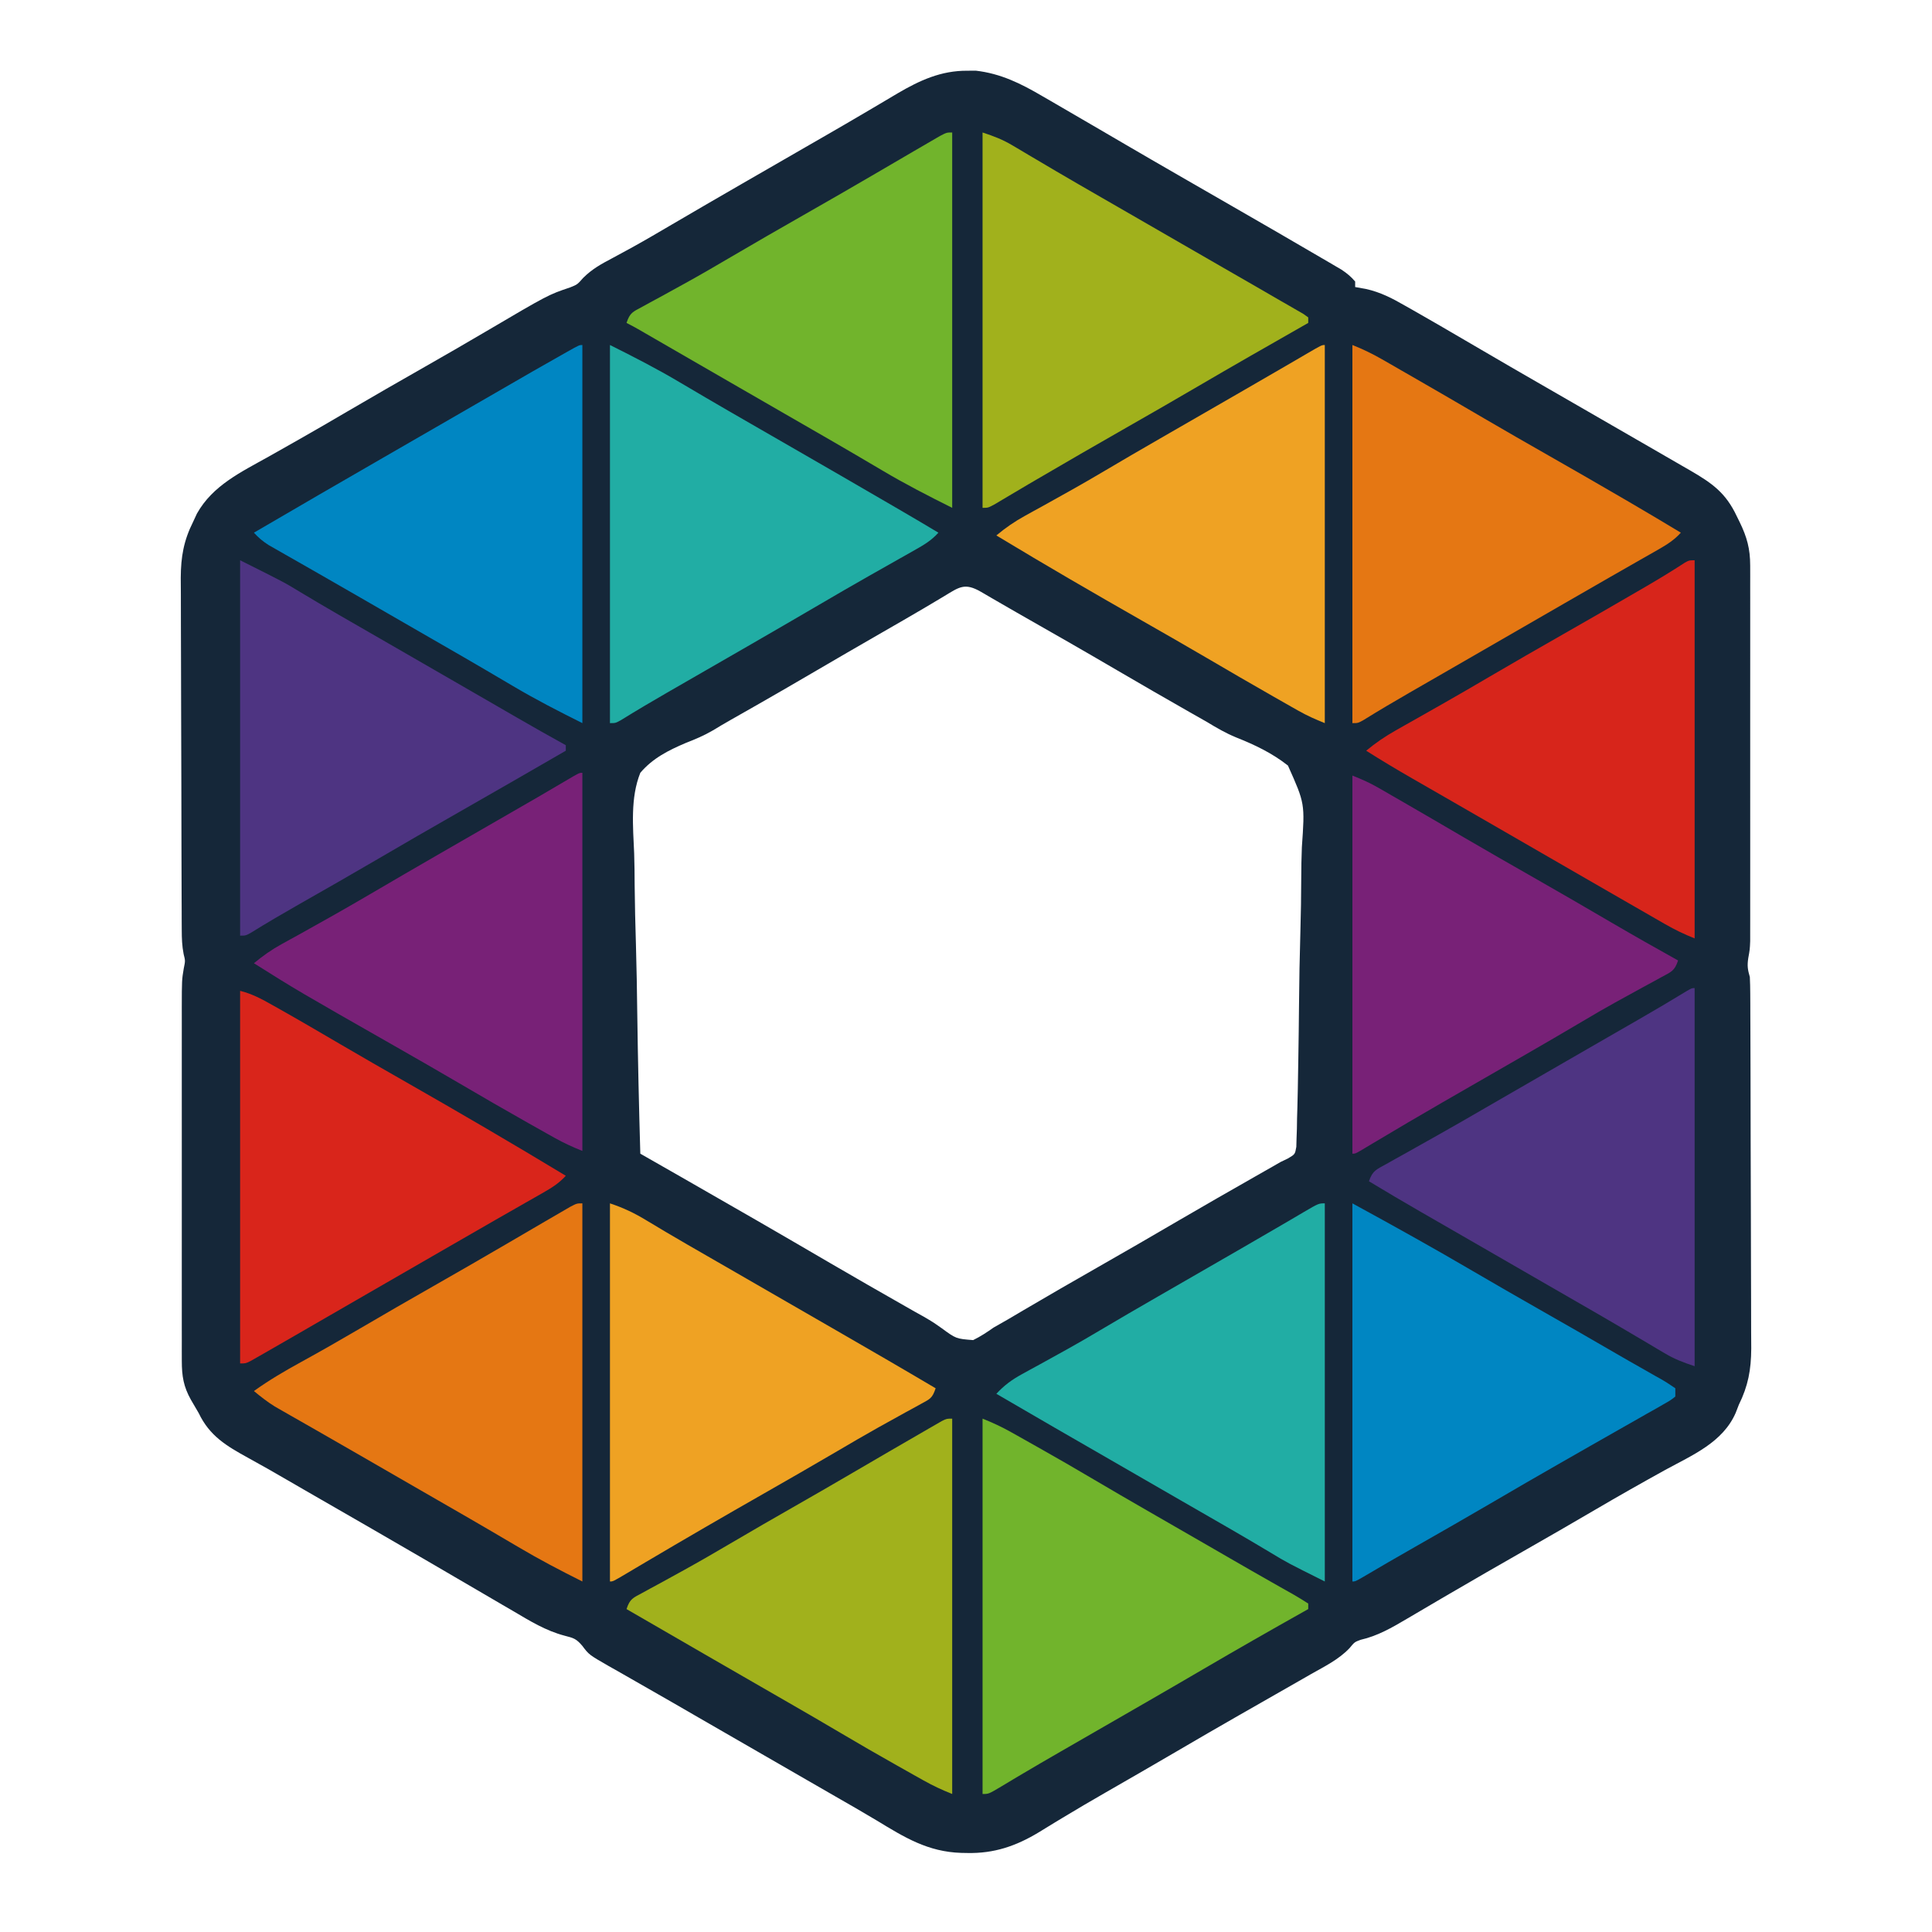<?xml version="1.0" encoding="UTF-8"?>
<svg version="1.1" xmlns="http://www.w3.org/2000/svg" width="700" height="700">
<path d="M0 0 C1 -0.008 2.001 -0.015 3.031 -0.023 C12.062 1.014 19.37 4.631 27.125 9.188 C28.613 10.045 28.613 10.045 30.132 10.92 C33.261 12.728 36.381 14.55 39.5 16.375 C41.472 17.523 43.445 18.67 45.418 19.816 C49.395 22.131 53.368 24.453 57.34 26.777 C63.671 30.48 70.021 34.15 76.375 37.812 C77.452 38.434 78.529 39.055 79.639 39.694 C85.141 42.865 90.644 46.033 96.148 49.199 C106.764 55.308 117.37 61.433 127.938 67.625 C128.861 68.162 129.785 68.699 130.737 69.252 C132.01 70.001 132.01 70.001 133.309 70.766 C134.049 71.199 134.79 71.633 135.552 72.079 C137.483 73.363 139.002 74.606 140.5 76.375 C140.5 77.035 140.5 77.695 140.5 78.375 C141.798 78.607 143.096 78.839 144.434 79.078 C149.693 80.256 153.922 82.445 158.562 85.125 C159.418 85.607 160.274 86.09 161.156 86.587 C163.946 88.168 166.725 89.768 169.5 91.375 C170.908 92.189 170.908 92.189 172.344 93.02 C177.316 95.901 182.278 98.799 187.234 101.707 C193.598 105.438 199.984 109.13 206.375 112.812 C207.992 113.745 207.992 113.745 209.643 114.696 C212.928 116.59 216.214 118.482 219.5 120.375 C227.087 124.745 234.672 129.118 242.252 133.499 C244.465 134.777 246.678 136.054 248.892 137.329 C252.201 139.236 255.507 141.149 258.812 143.062 C259.815 143.639 260.817 144.215 261.85 144.809 C269.866 149.462 274.77 152.926 278.75 161.375 C279.101 162.087 279.451 162.798 279.812 163.531 C282.459 168.987 283.625 173.186 283.627 179.32 C283.63 180.537 283.633 181.754 283.636 183.008 C283.634 184.353 283.632 185.699 283.629 187.044 C283.631 188.464 283.633 189.883 283.635 191.303 C283.639 195.156 283.637 199.009 283.634 202.863 C283.632 206.897 283.634 210.932 283.636 214.966 C283.638 221.743 283.635 228.521 283.63 235.298 C283.625 243.128 283.627 250.957 283.632 258.787 C283.637 265.513 283.637 272.238 283.635 278.963 C283.633 282.979 283.633 286.994 283.636 291.009 C283.639 294.787 283.637 298.564 283.631 302.341 C283.63 303.726 283.63 305.11 283.633 306.494 C283.635 308.388 283.631 310.282 283.627 312.176 C283.627 313.234 283.626 314.293 283.626 315.383 C283.5 318.375 283.5 318.375 282.93 321.512 C282.502 324.361 282.727 325.677 283.5 328.375 C283.597 330.346 283.639 332.32 283.647 334.293 C283.658 336.11 283.658 336.11 283.669 337.963 C283.672 339.303 283.674 340.642 283.677 341.981 C283.683 343.394 283.69 344.807 283.697 346.22 C283.718 350.857 283.728 355.495 283.738 360.133 C283.742 361.732 283.746 363.332 283.751 364.932 C283.77 372.449 283.784 379.967 283.792 387.485 C283.802 396.147 283.828 404.81 283.869 413.472 C283.899 420.177 283.914 426.882 283.917 433.587 C283.919 437.587 283.928 441.587 283.953 445.587 C283.977 449.354 283.981 453.121 283.971 456.889 C283.97 458.917 283.989 460.945 284.009 462.973 C283.965 470.665 282.899 476.476 279.5 483.375 C279.126 484.338 278.752 485.301 278.367 486.293 C273.681 497.011 262.706 501.566 252.875 506.938 C244.421 511.613 236.019 516.359 227.688 521.25 C218.992 526.351 210.26 531.385 201.5 536.375 C192.514 541.495 183.553 546.655 174.625 551.875 C173.636 552.452 172.646 553.03 171.627 553.624 C167.482 556.043 163.341 558.467 159.215 560.918 C153.784 564.119 148.667 567.099 142.465 568.512 C140.289 569.316 140.289 569.316 138.441 571.547 C134.519 575.674 129.407 578.154 124.5 580.938 C122.898 581.859 122.898 581.859 121.264 582.799 C118.014 584.666 114.758 586.521 111.5 588.375 C109.698 589.405 107.896 590.434 106.094 591.465 C103.539 592.925 100.984 594.384 98.427 595.841 C90.853 600.158 83.323 604.55 75.797 608.951 C67.256 613.943 58.688 618.889 50.107 623.813 C44.811 626.858 39.543 629.937 34.32 633.105 C33.338 633.698 32.356 634.291 31.344 634.902 C29.516 636.009 27.694 637.125 25.878 638.252 C17.624 643.242 9.689 645.952 0 645.75 C-0.74 645.737 -1.48 645.724 -2.242 645.71 C-14.33 645.331 -22.757 640.109 -32.875 633.953 C-37.855 630.96 -42.901 628.082 -47.938 625.188 C-50.186 623.892 -52.435 622.597 -54.684 621.301 C-56.377 620.326 -56.377 620.326 -58.105 619.331 C-63.572 616.182 -69.036 613.028 -74.5 609.875 C-82.117 605.479 -89.736 601.086 -97.357 596.697 C-100.589 594.833 -103.818 592.966 -107.047 591.098 C-111.463 588.544 -115.892 586.014 -120.328 583.496 C-122.51 582.248 -124.693 580.999 -126.875 579.75 C-127.886 579.182 -128.897 578.614 -129.938 578.029 C-137.095 573.913 -137.095 573.913 -139.539 570.664 C-141.778 568.051 -142.689 567.866 -145.93 567.02 C-152.799 565.217 -158.553 561.647 -164.625 558.062 C-165.864 557.342 -167.103 556.622 -168.343 555.903 C-171.477 554.082 -174.604 552.25 -177.729 550.414 C-180.399 548.847 -183.075 547.291 -185.75 545.734 C-189.674 543.45 -193.596 541.16 -197.516 538.867 C-203.789 535.201 -210.08 531.566 -216.375 527.938 C-217.449 527.318 -218.523 526.699 -219.629 526.062 C-224.054 523.512 -228.479 520.963 -232.904 518.415 C-234.597 517.44 -234.597 517.44 -236.324 516.445 C-238.003 515.479 -238.003 515.479 -239.716 514.492 C-241.925 513.218 -244.133 511.942 -246.338 510.662 C-251.1 507.9 -255.865 505.159 -260.699 502.527 C-268.473 498.248 -274.554 494.644 -278.5 486.375 C-279.435 484.769 -280.372 483.165 -281.312 481.562 C-284.006 476.776 -284.625 472.966 -284.627 467.474 C-284.63 466.267 -284.633 465.06 -284.636 463.817 C-284.634 462.482 -284.632 461.148 -284.629 459.813 C-284.631 458.405 -284.633 456.997 -284.635 455.589 C-284.639 451.767 -284.637 447.945 -284.634 444.122 C-284.632 440.119 -284.634 436.116 -284.636 432.112 C-284.638 425.386 -284.635 418.66 -284.63 411.934 C-284.625 404.167 -284.627 396.4 -284.632 388.632 C-284.637 381.959 -284.637 375.285 -284.635 368.612 C-284.633 364.628 -284.633 360.645 -284.636 356.661 C-284.639 352.912 -284.637 349.164 -284.631 345.415 C-284.629 343.39 -284.632 341.365 -284.636 339.34 C-284.612 329.404 -284.612 329.404 -283.929 325.316 C-283.346 322.472 -283.346 322.472 -283.964 320.066 C-284.554 317.106 -284.635 314.392 -284.647 311.374 C-284.654 310.17 -284.661 308.966 -284.669 307.726 C-284.672 306.413 -284.674 305.1 -284.677 303.747 C-284.683 302.344 -284.69 300.941 -284.697 299.538 C-284.718 294.938 -284.728 290.338 -284.738 285.738 C-284.742 284.151 -284.746 282.563 -284.751 280.976 C-284.77 273.516 -284.784 266.055 -284.792 258.595 C-284.802 250.002 -284.828 241.409 -284.869 232.816 C-284.899 226.162 -284.914 219.507 -284.917 212.853 C-284.919 208.885 -284.928 204.916 -284.953 200.948 C-284.977 197.21 -284.981 193.474 -284.971 189.736 C-284.97 187.725 -284.989 185.713 -285.009 183.702 C-284.965 176.065 -283.936 170.212 -280.5 163.375 C-280.054 162.412 -279.608 161.449 -279.148 160.457 C-273.394 150.202 -263.134 145.411 -253.154 139.811 C-250.052 138.07 -246.961 136.313 -243.867 134.559 C-242.929 134.028 -242.929 134.028 -241.972 133.486 C-236.117 130.168 -230.305 126.779 -224.5 123.375 C-215.277 117.974 -206.012 112.651 -196.723 107.364 C-189.354 103.169 -182.014 98.928 -174.706 94.626 C-151.863 81.182 -151.863 81.182 -143.949 78.516 C-141.318 77.463 -141.318 77.463 -139.176 75.027 C-135.963 71.843 -132.66 70.029 -128.688 67.938 C-127.065 67.06 -125.444 66.179 -123.824 65.297 C-122.961 64.827 -122.098 64.357 -121.208 63.873 C-116.424 61.227 -111.715 58.454 -107 55.688 C-98.558 50.743 -90.102 45.823 -81.625 40.938 C-80.545 40.315 -79.466 39.693 -78.354 39.052 C-76.163 37.79 -73.973 36.528 -71.782 35.266 C-67.434 32.761 -63.088 30.253 -58.742 27.745 C-56.591 26.504 -54.438 25.265 -52.286 24.027 C-47.247 21.127 -42.218 18.216 -37.216 15.255 C-35.452 14.211 -33.685 13.172 -31.918 12.135 C-29.707 10.835 -27.501 9.527 -25.301 8.209 C-17.233 3.483 -9.515 -0.074 0 0 Z M-8.5 190.438 C-10.05 191.362 -11.601 192.285 -13.152 193.207 C-14.432 193.968 -14.432 193.968 -15.738 194.745 C-20.822 197.746 -25.945 200.681 -31.062 203.625 C-39.517 208.492 -47.955 213.385 -56.375 218.312 C-62.717 222.023 -69.071 225.711 -75.453 229.352 C-76.05 229.692 -76.646 230.032 -77.261 230.383 C-80.116 232.01 -82.973 233.635 -85.832 235.256 C-87.999 236.489 -90.149 237.754 -92.279 239.051 C-95.415 240.881 -98.58 242.22 -101.963 243.531 C-108.268 246.215 -114.006 249.077 -118.5 254.375 C-122.153 263.463 -121.138 273.933 -120.731 283.559 C-120.592 287.391 -120.58 291.224 -120.554 295.058 C-120.486 302.3 -120.306 309.535 -120.084 316.774 C-119.837 325.022 -119.717 333.271 -119.607 341.522 C-119.378 358.477 -118.992 375.425 -118.5 392.375 C-117.332 393.042 -117.332 393.042 -116.14 393.723 C-113.182 395.412 -110.223 397.102 -107.265 398.792 C-105.998 399.516 -104.73 400.24 -103.462 400.964 C-85.491 411.227 -67.569 421.572 -49.705 432.02 C-40.601 437.335 -31.45 442.567 -22.29 447.783 C-20.638 448.724 -20.638 448.724 -18.953 449.684 C-17.876 450.284 -16.799 450.885 -15.689 451.503 C-12.5 453.375 -12.5 453.375 -9.357 455.579 C-4.093 459.435 -4.093 459.435 2.089 459.919 C4.76 458.614 7.073 457.089 9.5 455.375 C11.24 454.366 12.988 453.37 14.742 452.387 C16.621 451.281 18.499 450.173 20.375 449.062 C29.381 443.769 38.422 438.544 47.5 433.375 C57.161 427.871 66.785 422.307 76.38 416.688 C85.657 411.264 94.987 405.933 104.326 400.615 C105.45 399.975 106.573 399.335 107.73 398.676 C108.725 398.11 109.719 397.545 110.743 396.962 C111.653 396.438 112.563 395.915 113.5 395.375 C114.366 394.961 115.232 394.547 116.125 394.12 C118.716 392.594 118.716 392.594 119.182 389.89 C119.209 388.893 119.235 387.896 119.263 386.869 C119.325 385.152 119.325 385.152 119.389 383.4 C119.408 382.142 119.428 380.884 119.448 379.589 C119.486 378.251 119.526 376.914 119.568 375.577 C119.693 371.18 119.765 366.784 119.832 362.387 C119.858 360.869 119.883 359.352 119.909 357.834 C120.012 351.515 120.102 345.195 120.154 338.875 C120.229 329.84 120.386 320.814 120.659 311.783 C120.845 305.421 120.937 299.061 120.961 292.697 C120.978 288.9 121.034 285.114 121.19 281.321 C122.302 265.507 122.302 265.507 116.145 251.75 C110.392 247.218 104.102 244.228 97.326 241.535 C93.603 240.007 90.311 238.087 86.875 236 C84.75 234.791 82.626 233.582 80.5 232.375 C71.804 227.424 63.135 222.431 54.5 217.375 C42.348 210.261 30.128 203.268 17.886 196.31 C15.458 194.923 13.038 193.527 10.622 192.12 C9.982 191.749 9.342 191.378 8.682 190.996 C7.444 190.278 6.207 189.557 4.973 188.831 C-0.996 185.38 -2.918 187.066 -8.5 190.438 Z " fill="#152739" transform="translate(350.5,25.625)"/>
<path d="M0 0 C0 45.21 0 90.42 0 137 C-7.909 133.046 -15.546 129.056 -23.125 124.562 C-25.234 123.322 -27.343 122.083 -29.453 120.844 C-30.531 120.21 -31.61 119.575 -32.721 118.922 C-38.09 115.775 -43.482 112.668 -48.875 109.562 C-49.954 108.941 -51.033 108.319 -52.145 107.678 C-54.336 106.416 -56.527 105.153 -58.718 103.891 C-61.982 102.011 -65.245 100.129 -68.508 98.246 C-69.581 97.627 -70.654 97.008 -71.76 96.37 C-73.908 95.13 -76.056 93.89 -78.203 92.649 C-83.268 89.725 -88.335 86.806 -93.413 83.906 C-95.805 82.539 -98.196 81.17 -100.586 79.8 C-102.268 78.838 -103.953 77.88 -105.639 76.922 C-106.662 76.335 -107.684 75.749 -108.738 75.145 C-109.636 74.633 -110.533 74.121 -111.458 73.593 C-114.147 71.908 -116.561 70.026 -119 68 C-113.542 64.074 -107.823 60.728 -101.938 57.5 C-94.768 53.566 -87.679 49.512 -80.625 45.375 C-71.783 40.192 -62.906 35.073 -54 30 C-45.014 24.88 -36.053 19.72 -27.125 14.5 C-25.648 13.637 -25.648 13.637 -24.142 12.757 C-18.893 9.691 -18.893 9.691 -13.645 6.622 C-11.641 5.452 -9.634 4.287 -7.625 3.125 C-6.565 2.509 -5.506 1.893 -4.414 1.258 C-2 0 -2 0 0 0 Z " fill="#E57713" transform="translate(211,436)"/>
<path d="M0 0 C3.885 1.554 7.172 3.138 10.77 5.203 C11.893 5.846 13.016 6.49 14.174 7.152 C15.387 7.851 16.6 8.551 17.812 9.25 C19.076 9.975 20.34 10.701 21.604 11.426 C30.399 16.478 39.164 21.583 47.917 26.708 C55.582 31.19 63.285 35.604 71 40 C80.066 45.167 89.112 50.366 98.125 55.625 C99.078 56.181 100.03 56.736 101.012 57.309 C107.034 60.829 113.026 64.398 119 68 C116.6 70.656 114.036 72.28 110.934 74.047 C109.904 74.637 108.875 75.226 107.814 75.834 C106.7 76.466 105.586 77.099 104.438 77.75 C103.266 78.419 102.095 79.089 100.924 79.76 C98.491 81.152 96.056 82.543 93.621 83.932 C88.068 87.1 82.535 90.302 77 93.5 C74.833 94.75 72.667 96 70.5 97.25 C69.427 97.869 68.355 98.487 67.25 99.125 C57.5 104.75 57.5 104.75 54.246 106.627 C52.092 107.87 49.939 109.112 47.785 110.355 C42.763 113.253 37.741 116.15 32.716 119.043 C30.95 120.059 29.184 121.077 27.418 122.094 C25.213 123.364 23.007 124.634 20.801 125.902 C15.136 129.166 9.517 132.484 3.961 135.931 C2 137 2 137 0 137 C0 91.79 0 46.58 0 0 Z " fill="#E57713" transform="translate(490,125)"/>
<path d="M0 0 C0 45.21 0 90.42 0 137 C-13.649 130.175 -13.649 130.175 -19.625 126.562 C-21.087 125.692 -22.549 124.822 -24.012 123.953 C-24.802 123.483 -25.593 123.013 -26.408 122.529 C-31.396 119.586 -36.419 116.703 -41.438 113.812 C-42.544 113.175 -43.65 112.538 -44.79 111.881 C-47.061 110.572 -49.333 109.264 -51.605 107.956 C-57.072 104.807 -62.536 101.653 -68 98.5 C-74.077 94.994 -80.154 91.487 -86.233 87.983 C-87.983 86.974 -89.734 85.964 -91.484 84.955 C-93.664 83.698 -95.844 82.442 -98.023 81.186 C-105.029 77.146 -112.019 73.081 -119 69 C-116.16 65.931 -113.401 63.901 -109.738 61.898 C-108.197 61.048 -108.197 61.048 -106.625 60.18 C-104.985 59.286 -104.985 59.286 -103.312 58.375 C-101.025 57.112 -98.739 55.848 -96.453 54.582 C-95.34 53.967 -94.227 53.351 -93.08 52.717 C-89.205 50.557 -85.375 48.33 -81.562 46.062 C-74.593 41.926 -67.585 37.859 -60.562 33.812 C-59.46 33.177 -58.358 32.542 -57.223 31.888 C-54.957 30.583 -52.692 29.278 -50.426 27.973 C-45.906 25.37 -41.387 22.764 -36.869 20.157 C-34.684 18.897 -32.498 17.637 -30.313 16.378 C-25.271 13.472 -20.235 10.557 -15.215 7.613 C-14.329 7.095 -13.444 6.578 -12.531 6.044 C-10.888 5.082 -9.247 4.117 -7.608 3.147 C-2.223 0 -2.223 0 0 0 Z " fill="#21ADA4" transform="translate(480,436)"/>
<path d="M0 0 C8.635 4.318 16.989 8.588 25.25 13.5 C27.341 14.731 29.432 15.962 31.523 17.191 C32.589 17.819 33.655 18.447 34.753 19.094 C40.11 22.238 45.492 25.338 50.875 28.438 C51.953 29.059 53.031 29.68 54.141 30.32 C57.427 32.214 60.713 34.107 64 36 C77.12 43.557 90.234 51.122 103.312 58.75 C104.816 59.627 104.816 59.627 106.35 60.522 C110.581 62.992 114.803 65.474 119 68 C116.492 70.818 113.701 72.457 110.426 74.301 C109.296 74.941 108.166 75.581 107.001 76.24 C106.401 76.578 105.8 76.915 105.181 77.263 C101.989 79.056 98.806 80.865 95.621 82.672 C94.975 83.038 94.328 83.404 93.662 83.781 C87.704 87.159 81.784 90.601 75.875 94.062 C67.64 98.881 59.391 103.673 51.125 108.438 C50.056 109.054 48.987 109.67 47.886 110.305 C43.419 112.879 38.952 115.452 34.483 118.024 C32.127 119.381 29.77 120.738 27.414 122.096 C25.21 123.365 23.006 124.634 20.801 125.902 C15.136 129.166 9.517 132.484 3.961 135.931 C2 137 2 137 0 137 C0 91.79 0 46.58 0 0 Z " fill="#21ADA4" transform="translate(221,125)"/>
<path d="M0 0 C0 45.21 0 90.42 0 137 C-8.635 132.682 -16.989 128.412 -25.25 123.5 C-27.341 122.269 -29.432 121.038 -31.523 119.809 C-32.589 119.181 -33.655 118.553 -34.753 117.906 C-40.11 114.762 -45.492 111.662 -50.875 108.562 C-51.954 107.941 -53.034 107.319 -54.146 106.678 C-56.336 105.415 -58.527 104.153 -60.718 102.891 C-63.982 101.011 -67.245 99.129 -70.508 97.246 C-71.581 96.627 -72.654 96.008 -73.76 95.37 C-75.907 94.131 -78.053 92.892 -80.199 91.652 C-85.281 88.716 -90.367 85.787 -95.465 82.88 C-97.877 81.504 -100.286 80.125 -102.696 78.745 C-104.4 77.771 -106.107 76.803 -107.814 75.834 C-108.844 75.244 -109.873 74.654 -110.934 74.047 C-111.842 73.53 -112.75 73.012 -113.685 72.479 C-115.774 71.145 -117.346 69.831 -119 68 C-103.458 58.911 -87.884 49.878 -72.282 40.891 C-67.935 38.386 -63.589 35.879 -59.243 33.371 C-57.086 32.127 -54.929 30.883 -52.772 29.638 C-47.23 26.441 -41.688 23.242 -36.148 20.039 C-16.671 8.781 -16.671 8.781 -7.438 3.562 C-6.782 3.191 -6.127 2.819 -5.453 2.436 C-1.12 0 -1.12 0 0 0 Z " fill="#0086C2" transform="translate(211,125)"/>
<path d="M0 0 C0 45.21 0 90.42 0 137 C-3.628 135.549 -6.742 134.125 -10.113 132.234 C-11.101 131.682 -12.089 131.129 -13.107 130.559 C-14.165 129.962 -15.223 129.365 -16.312 128.75 C-17.423 128.126 -18.533 127.502 -19.677 126.859 C-28.086 122.116 -36.437 117.278 -44.765 112.394 C-52.479 107.873 -60.232 103.426 -68 99 C-103.247 78.907 -103.247 78.907 -119 69 C-115.767 66.309 -112.572 64.061 -108.887 62.039 C-107.899 61.493 -106.911 60.946 -105.893 60.383 C-104.835 59.803 -103.777 59.223 -102.688 58.625 C-94.091 53.862 -85.541 49.034 -77.062 44.062 C-68.766 39.201 -60.457 34.364 -52.125 29.562 C-51.055 28.946 -49.985 28.329 -48.883 27.694 C-46.703 26.438 -44.523 25.182 -42.344 23.926 C-37.732 21.27 -33.121 18.612 -28.511 15.953 C-26.333 14.697 -24.155 13.441 -21.977 12.186 C-20.977 11.609 -19.976 11.032 -18.945 10.438 C-17.975 9.878 -17.005 9.319 -16.005 8.742 C-11.756 6.279 -7.525 3.784 -3.296 1.285 C-1 0 -1 0 0 0 Z " fill="#782177" transform="translate(211,280)"/>
<path d="M0 0 C0 45.21 0 90.42 0 137 C-3.863 135.455 -7.124 133.888 -10.699 131.832 C-11.812 131.194 -12.926 130.556 -14.073 129.898 C-15.278 129.203 -16.483 128.508 -17.688 127.812 C-18.944 127.09 -20.201 126.368 -21.458 125.647 C-24.686 123.793 -27.912 121.934 -31.137 120.075 C-33.995 118.426 -36.855 116.78 -39.715 115.133 C-45.073 112.045 -50.428 108.953 -55.782 105.859 C-60.104 103.362 -64.427 100.868 -68.75 98.375 C-70.904 97.132 -73.057 95.89 -75.211 94.647 C-80.251 91.738 -85.291 88.831 -90.336 85.931 C-92.117 84.907 -93.899 83.882 -95.68 82.857 C-97.911 81.574 -100.142 80.291 -102.375 79.01 C-107.989 75.778 -113.533 72.474 -119 69 C-115.571 66.135 -112.121 63.794 -108.23 61.602 C-106.545 60.646 -106.545 60.646 -104.826 59.672 C-104.234 59.339 -103.641 59.005 -103.031 58.662 C-99.863 56.88 -96.704 55.083 -93.543 53.289 C-92.902 52.926 -92.261 52.563 -91.601 52.188 C-85.705 48.842 -79.848 45.43 -74 42 C-65.365 36.943 -56.694 31.954 -48 27 C-38.894 21.809 -29.806 16.59 -20.75 11.312 C-19.781 10.749 -18.811 10.185 -17.812 9.604 C-12.996 6.79 -8.236 3.926 -3.567 0.872 C-2 0 -2 0 0 0 Z " fill="#D7251B" transform="translate(614,203)"/>
<path d="M0 0 C0 45.21 0 90.42 0 137 C-4.285 135.572 -7.191 134.487 -10.922 132.27 C-11.851 131.722 -12.78 131.174 -13.738 130.61 C-14.732 130.017 -15.726 129.424 -16.75 128.812 C-18.914 127.536 -21.078 126.26 -23.242 124.984 C-24.358 124.325 -25.474 123.666 -26.624 122.986 C-32.021 119.811 -37.448 116.686 -42.875 113.562 C-45.06 112.303 -47.245 111.044 -49.43 109.785 C-51.057 108.848 -51.057 108.848 -52.718 107.891 C-59.218 104.146 -65.716 100.395 -72.214 96.645 C-77.237 93.747 -82.259 90.85 -87.284 87.957 C-89.05 86.941 -90.816 85.923 -92.582 84.906 C-94.787 83.636 -96.993 82.366 -99.199 81.098 C-105.506 77.464 -111.773 73.769 -118 70 C-116.692 66.076 -115.263 65.727 -111.691 63.734 C-110.565 63.099 -109.439 62.464 -108.279 61.81 C-107.04 61.124 -105.801 60.437 -104.562 59.75 C-103.287 59.034 -102.011 58.316 -100.737 57.598 C-98.109 56.118 -95.48 54.641 -92.849 53.167 C-87.163 49.973 -81.519 46.705 -75.875 43.438 C-73.727 42.196 -71.578 40.956 -69.43 39.715 C-68.37 39.102 -67.31 38.49 -66.218 37.859 C-61.896 35.362 -57.573 32.869 -53.25 30.375 C-51.095 29.132 -48.94 27.888 -46.785 26.645 C-41.763 23.747 -36.74 20.85 -31.716 17.957 C-29.95 16.941 -28.184 15.923 -26.418 14.906 C-24.213 13.636 -22.007 12.366 -19.801 11.098 C-14.113 7.82 -8.464 4.493 -2.863 1.069 C-1 0 -1 0 0 0 Z " fill="#4E3482" transform="translate(614,358)"/>
<path d="M0 0 C0 45.21 0 90.42 0 137 C-3.495 135.602 -6.45 134.283 -9.676 132.453 C-10.573 131.945 -11.471 131.438 -12.395 130.915 C-13.358 130.365 -14.321 129.816 -15.312 129.25 C-16.329 128.673 -17.345 128.096 -18.392 127.501 C-26.517 122.875 -34.596 118.17 -42.663 113.444 C-50.412 108.91 -58.199 104.445 -66 100 C-83.782 89.864 -101.493 79.605 -119 69 C-115.695 66.243 -112.411 63.971 -108.641 61.898 C-107.105 61.048 -107.105 61.048 -105.537 60.18 C-104.453 59.584 -103.368 58.989 -102.25 58.375 C-94.977 54.343 -87.712 50.31 -80.562 46.062 C-73.592 41.927 -66.585 37.859 -59.562 33.812 C-58.46 33.177 -57.358 32.542 -56.223 31.888 C-53.957 30.583 -51.692 29.278 -49.426 27.973 C-44.906 25.37 -40.387 22.764 -35.869 20.157 C-33.684 18.897 -31.5 17.637 -29.315 16.378 C-24.264 13.466 -19.217 10.548 -14.18 7.613 C-13.29 7.095 -12.399 6.578 -11.482 6.044 C-9.827 5.08 -8.173 4.115 -6.52 3.147 C-1.111 0 -1.111 0 0 0 Z " fill="#EFA223" transform="translate(480,125)"/>
<path d="M0 0 C4.96 1.653 8.863 3.515 13.25 6.188 C14.766 7.095 16.283 8.001 17.801 8.906 C19.043 9.649 19.043 9.649 20.311 10.406 C25.327 13.379 30.384 16.279 35.438 19.188 C36.543 19.825 37.649 20.462 38.788 21.118 C41.06 22.427 43.333 23.736 45.605 25.044 C52.148 28.813 58.688 32.589 65.228 36.363 C70.756 39.553 76.285 42.741 81.816 45.926 C93.912 52.893 105.988 59.89 118 67 C116.784 70.648 115.997 70.853 112.715 72.645 C111.805 73.149 110.894 73.653 109.956 74.173 C108.96 74.714 107.964 75.255 106.938 75.812 C104.814 76.988 102.692 78.165 100.57 79.344 C99.476 79.95 98.382 80.555 97.255 81.18 C92.233 83.988 87.273 86.898 82.312 89.812 C73.574 94.933 64.8 99.986 56 105 C41.522 113.251 27.108 121.609 12.766 130.094 C11.966 130.566 11.166 131.039 10.343 131.526 C8.864 132.401 7.386 133.278 5.909 134.158 C1.11 137 1.11 137 0 137 C0 91.79 0 46.58 0 0 Z " fill="#EFA223" transform="translate(221,436)"/>
<path d="M0 0 C0 44.88 0 89.76 0 136 C-3.712 134.515 -6.906 133.032 -10.359 131.094 C-11.895 130.233 -11.895 130.233 -13.463 129.356 C-14.547 128.743 -15.632 128.131 -16.75 127.5 C-18.44 126.55 -18.44 126.55 -20.164 125.58 C-26.955 121.75 -33.71 117.867 -40.415 113.889 C-46.727 110.147 -53.079 106.476 -59.438 102.812 C-61.091 101.86 -61.091 101.86 -62.777 100.888 C-65.043 99.583 -67.308 98.278 -69.574 96.973 C-75.197 93.735 -80.817 90.492 -86.438 87.25 C-87.508 86.632 -88.579 86.014 -89.683 85.378 C-99.128 79.929 -108.566 74.467 -118 69 C-116.743 65.23 -115.704 64.993 -112.277 63.137 C-111.276 62.587 -110.275 62.037 -109.243 61.47 C-108.152 60.882 -107.061 60.294 -105.938 59.688 C-103.638 58.425 -101.34 57.161 -99.043 55.895 C-98.455 55.572 -97.867 55.249 -97.262 54.916 C-91.365 51.669 -85.553 48.285 -79.75 44.875 C-72.358 40.54 -64.949 36.238 -57.5 32 C-49.972 27.715 -42.478 23.373 -35 19 C-27.052 14.357 -19.101 9.72 -11.125 5.125 C-9.787 4.348 -9.787 4.348 -8.422 3.555 C-7.605 3.085 -6.787 2.616 -5.945 2.133 C-5.229 1.719 -4.512 1.306 -3.774 0.879 C-2 0 -2 0 0 0 Z " fill="#A1B11C" transform="translate(345,514)"/>
<path d="M0 0 C4.285 1.428 7.191 2.513 10.922 4.73 C11.851 5.278 12.78 5.826 13.738 6.39 C15.229 7.28 15.229 7.28 16.75 8.188 C18.914 9.464 21.078 10.74 23.242 12.016 C24.358 12.675 25.474 13.334 26.624 14.014 C32.021 17.189 37.448 20.314 42.875 23.438 C45.06 24.697 47.245 25.956 49.43 27.215 C50.515 27.84 51.6 28.465 52.718 29.109 C59.218 32.854 65.716 36.605 72.214 40.355 C77.237 43.253 82.259 46.15 87.284 49.043 C89.05 50.059 90.816 51.077 92.582 52.094 C94.787 53.364 96.993 54.634 99.199 55.902 C102.137 57.595 105.068 59.297 108 61 C108.98 61.559 109.959 62.119 110.969 62.695 C111.887 63.227 112.804 63.76 113.75 64.309 C114.57 64.78 115.39 65.251 116.234 65.736 C116.817 66.153 117.4 66.57 118 67 C118 67.66 118 68.32 118 69 C117.277 69.411 116.555 69.823 115.811 70.247 C103.175 77.444 90.548 84.652 78 92 C69.365 97.056 60.694 102.046 52 107 C41.108 113.207 30.258 119.484 19.438 125.816 C18.561 126.328 17.684 126.84 16.781 127.368 C14.756 128.556 12.736 129.754 10.719 130.957 C9.095 131.92 9.095 131.92 7.438 132.902 C6.446 133.494 5.455 134.086 4.434 134.695 C2 136 2 136 0 136 C0 91.12 0 46.24 0 0 Z " fill="#A1B11C" transform="translate(356,48)"/>
<path d="M0 0 C14.582 7.954 29.069 15.999 43.4 24.398 C51.341 29.047 59.318 33.63 67.312 38.188 C76.768 43.58 86.221 48.978 95.625 54.461 C98.715 56.262 101.822 58.032 104.938 59.789 C106.521 60.693 108.104 61.596 109.688 62.5 C110.426 62.91 111.164 63.32 111.925 63.742 C113.667 64.744 115.342 65.862 117 67 C117 67.99 117 68.98 117 70 C115.241 71.372 115.241 71.372 112.734 72.793 C111.796 73.332 110.858 73.872 109.891 74.428 C108.854 75.008 107.818 75.589 106.75 76.188 C105.141 77.107 105.141 77.107 103.5 78.045 C101.195 79.361 98.888 80.673 96.576 81.978 C93.049 83.97 89.531 85.977 86.016 87.988 C84.849 88.655 83.683 89.322 82.517 89.99 C81.938 90.321 81.359 90.652 80.763 90.993 C78.986 92.008 77.207 93.022 75.429 94.036 C66.955 98.867 58.522 103.766 50.104 108.696 C41.036 113.998 31.918 119.21 22.789 124.408 C16.248 128.135 9.736 131.901 3.257 135.735 C1 137 1 137 0 137 C0 91.79 0 46.58 0 0 Z " fill="#0086C2" transform="translate(490,436)"/>
<path d="M0 0 C3.365 1.346 6.159 2.557 9.238 4.328 C10.449 5.022 10.449 5.022 11.684 5.729 C12.551 6.231 13.419 6.733 14.312 7.25 C15.696 8.045 15.696 8.045 17.107 8.856 C24.946 13.37 32.754 17.937 40.562 22.505 C48.935 27.397 57.351 32.212 65.777 37.012 C75.124 42.339 84.429 47.736 93.713 53.172 C101.757 57.876 109.856 62.473 118 67 C116.722 70.834 115.525 71.106 112.031 73.004 C110.994 73.574 109.957 74.145 108.889 74.732 C107.771 75.336 106.652 75.94 105.5 76.562 C103.185 77.835 100.872 79.108 98.559 80.383 C97.427 81.004 96.295 81.626 95.128 82.267 C91.233 84.425 87.389 86.659 83.562 88.938 C76.593 93.074 69.585 97.141 62.562 101.188 C61.458 101.824 60.354 102.461 59.216 103.116 C53.587 106.36 47.956 109.601 42.324 112.84 C40.133 114.101 37.941 115.363 35.75 116.625 C34.154 117.544 34.154 117.544 32.526 118.481 C24.173 123.301 15.865 128.194 7.587 133.141 C6.732 133.65 5.877 134.159 4.996 134.684 C3.87 135.357 3.87 135.357 2.72 136.045 C1 137 1 137 0 137 C0 91.79 0 46.58 0 0 Z " fill="#782177" transform="translate(490,281)"/>
<path d="M0 0 C0 44.88 0 89.76 0 136 C-8.635 131.682 -16.989 127.412 -25.25 122.5 C-27.341 121.269 -29.432 120.038 -31.523 118.809 C-32.589 118.181 -33.655 117.553 -34.753 116.906 C-40.11 113.762 -45.492 110.662 -50.875 107.562 C-51.954 106.941 -53.034 106.319 -54.146 105.678 C-56.336 104.415 -58.527 103.153 -60.718 101.891 C-66.147 98.763 -71.573 95.631 -77 92.5 C-78.582 91.587 -78.582 91.587 -80.197 90.656 C-85.296 87.715 -90.394 84.773 -95.491 81.828 C-97.91 80.43 -100.33 79.033 -102.75 77.635 C-104.468 76.643 -106.185 75.651 -107.902 74.658 C-108.935 74.062 -109.967 73.466 -111.031 72.852 C-111.945 72.324 -112.858 71.796 -113.799 71.252 C-115.18 70.467 -116.579 69.711 -118 69 C-116.743 65.23 -115.704 64.993 -112.277 63.137 C-111.277 62.587 -110.276 62.037 -109.245 61.471 C-108.153 60.883 -107.062 60.294 -105.938 59.688 C-103.629 58.42 -101.322 57.15 -99.016 55.879 C-98.426 55.555 -97.837 55.231 -97.23 54.898 C-91.491 51.738 -85.834 48.446 -80.188 45.125 C-71.492 40.023 -62.76 34.99 -54 30 C-45.014 24.88 -36.053 19.72 -27.125 14.5 C-25.648 13.637 -25.648 13.637 -24.142 12.757 C-18.893 9.691 -18.893 9.691 -13.645 6.622 C-11.641 5.452 -9.634 4.287 -7.625 3.125 C-6.565 2.509 -5.506 1.893 -4.414 1.258 C-2 0 -2 0 0 0 Z " fill="#71B42C" transform="translate(345,48)"/>
<path d="M0 0 C3.712 1.485 6.906 2.968 10.359 4.906 C11.383 5.48 12.408 6.053 13.463 6.644 C14.547 7.257 15.632 7.869 16.75 8.5 C17.877 9.134 19.003 9.767 20.164 10.42 C26.955 14.25 33.71 18.133 40.415 22.111 C46.727 25.853 53.079 29.524 59.438 33.188 C60.54 33.823 61.642 34.458 62.777 35.112 C65.043 36.417 67.308 37.722 69.574 39.027 C72.977 40.987 76.379 42.948 79.781 44.91 C80.887 45.548 81.992 46.185 83.132 46.842 C85.316 48.103 87.5 49.364 89.683 50.626 C94.729 53.543 99.781 56.448 104.855 59.316 C105.75 59.825 106.645 60.334 107.567 60.858 C109.23 61.804 110.897 62.744 112.568 63.677 C114.412 64.728 116.212 65.856 118 67 C118 67.66 118 68.32 118 69 C117.429 69.32 116.858 69.641 116.27 69.971 C104.186 76.76 92.154 83.627 80.193 90.628 C72.852 94.924 65.494 99.19 58.125 103.438 C57.052 104.056 55.978 104.675 54.872 105.313 C50.447 107.863 46.022 110.412 41.596 112.96 C38.21 114.91 34.824 116.861 31.438 118.812 C30.359 119.433 29.281 120.054 28.17 120.693 C23.318 123.491 18.474 126.301 13.66 129.164 C12.864 129.637 12.067 130.111 11.246 130.598 C9.794 131.464 8.344 132.334 6.896 133.208 C2.218 136 2.218 136 0 136 C0 91.12 0 46.24 0 0 Z " fill="#71B42C" transform="translate(356,514)"/>
<path d="M0 0 C15.938 7.969 15.938 7.969 21.75 11.5 C23.193 12.362 24.637 13.222 26.082 14.082 C26.86 14.546 27.638 15.009 28.44 15.487 C33.415 18.428 38.429 21.304 43.438 24.188 C44.544 24.825 45.65 25.462 46.79 26.119 C49.062 27.428 51.333 28.736 53.605 30.044 C59.072 33.193 64.536 36.347 70 39.5 C71.059 40.111 72.119 40.722 73.21 41.352 C78.245 44.256 83.278 47.16 88.31 50.069 C90.084 51.093 91.857 52.118 93.631 53.143 C95.85 54.425 98.069 55.707 100.287 56.99 C106.161 60.383 112.056 63.731 118 67 C118 67.66 118 68.32 118 69 C105.227 76.385 92.446 83.755 79.628 91.063 C69.421 96.883 59.247 102.755 49.108 108.694 C39.983 114.03 30.804 119.273 21.613 124.496 C15.654 127.888 9.744 131.329 3.921 134.951 C2 136 2 136 0 136 C0 91.12 0 46.24 0 0 Z " fill="#4E3482" transform="translate(87,203)"/>
<path d="M0 0 C4.386 1.096 7.857 2.984 11.75 5.188 C12.536 5.628 13.322 6.069 14.131 6.523 C21.605 10.734 29.008 15.066 36.409 19.403 C44.242 23.99 52.113 28.507 60 33 C79.473 44.101 98.817 55.406 118 67 C115.6 69.656 113.036 71.28 109.934 73.047 C108.904 73.637 107.875 74.226 106.814 74.834 C105.7 75.466 104.586 76.099 103.438 76.75 C102.266 77.419 101.095 78.089 99.924 78.76 C97.491 80.152 95.056 81.543 92.621 82.932 C87.068 86.1 81.535 89.302 76 92.5 C73.833 93.75 71.667 95 69.5 96.25 C68.427 96.869 67.355 97.487 66.25 98.125 C63 100 59.75 101.875 56.5 103.75 C55.426 104.37 54.352 104.989 53.246 105.627 C51.093 106.869 48.94 108.111 46.787 109.353 C41.754 112.256 36.721 115.161 31.69 118.069 C29.916 119.093 28.143 120.118 26.369 121.143 C24.15 122.425 21.931 123.707 19.713 124.99 C16.812 126.666 13.907 128.335 11 130 C10.118 130.508 9.237 131.015 8.329 131.538 C7.116 132.227 7.116 132.227 5.879 132.93 C5.175 133.332 4.47 133.734 3.744 134.148 C2 135 2 135 0 135 C0 90.45 0 45.9 0 0 Z " fill="#D9251B" transform="translate(87,359)"/>
</svg>
